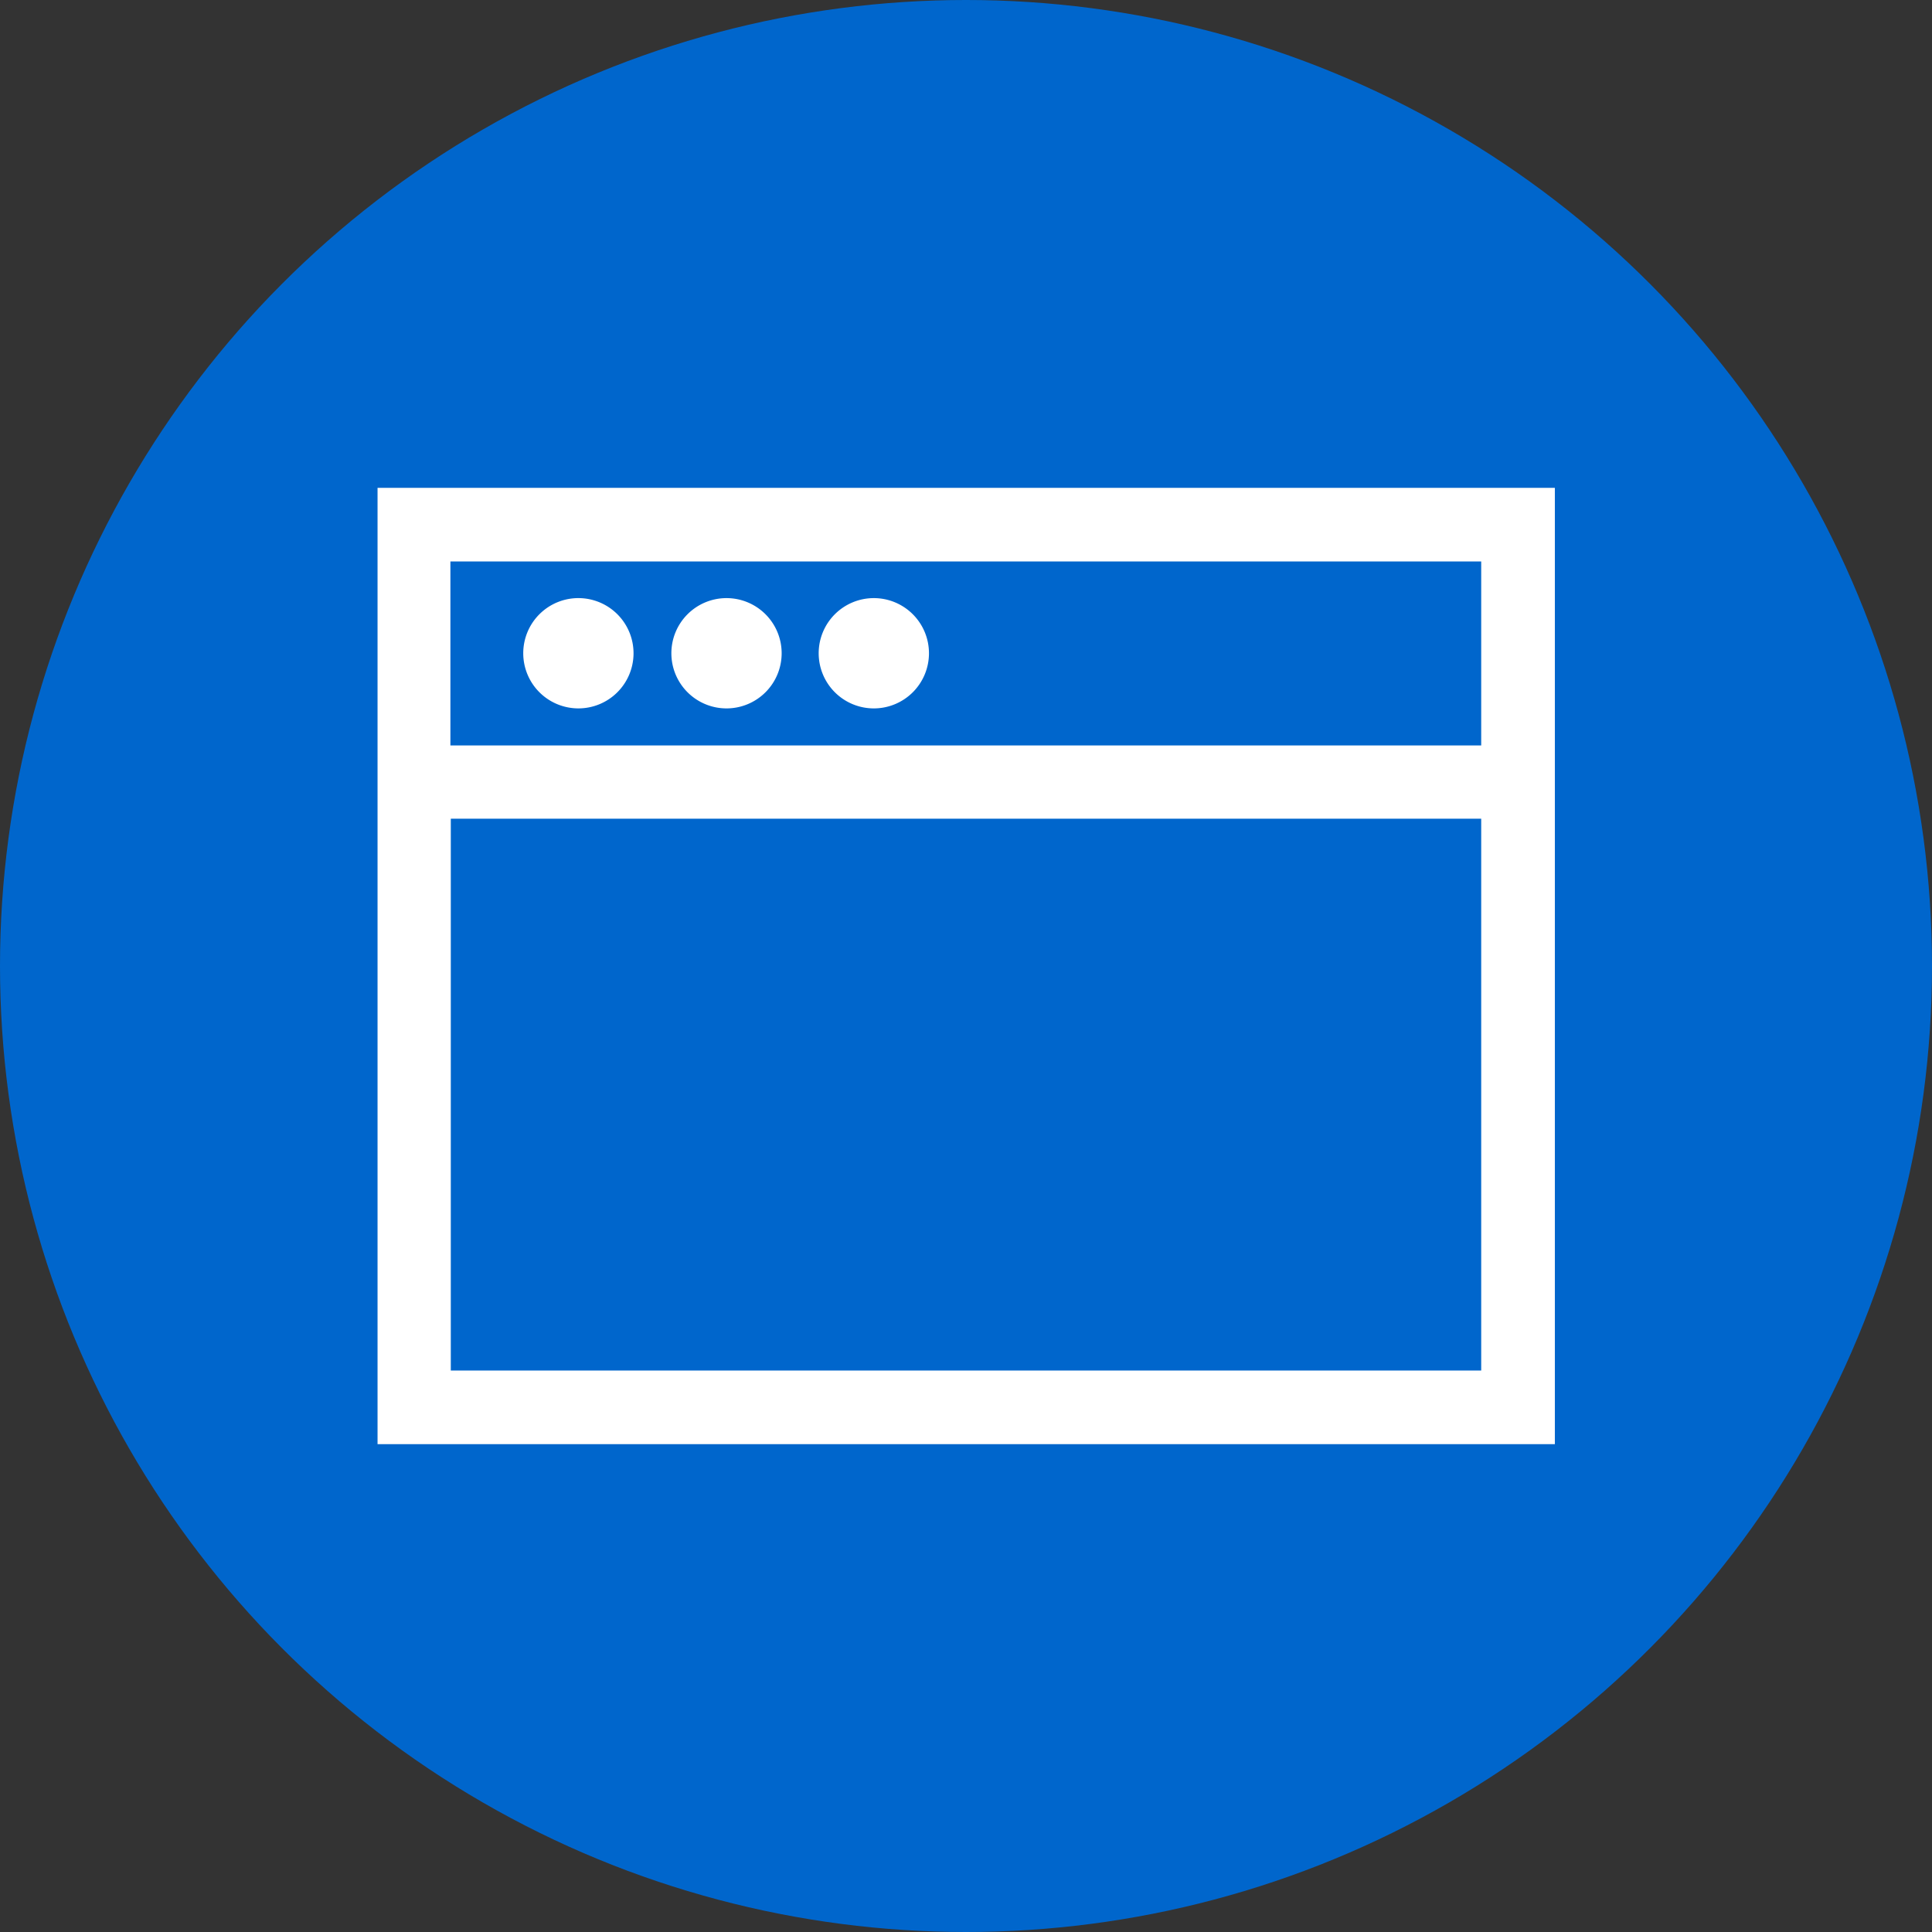 <svg id="Layer_1" data-name="Layer 1" xmlns="http://www.w3.org/2000/svg" width="48" height="48" viewBox="0 0 48 48"><rect x="0" y="0" width="48" height="48" fill="#333333" stroke="none"/><defs><style>.cls-1{fill:#06c;}.cls-2{fill:#fff;}</style></defs><title>48px_sourcefile_20170718_multi</title><circle class="cls-1" cx="24" cy="24" r="24"/><path id="path1" class="cls-2" d="M11.2,20.34V34.05H36.8V20.34Zm10.51-5.48a1.37,1.37,0,1,1-1.37,1.37A1.37,1.37,0,0,1,21.71,14.86Zm-3.66,0a1.37,1.37,0,1,1-1.37,1.37A1.37,1.37,0,0,1,18.06,14.86Zm-3.66,0A1.37,1.37,0,1,1,13,16.23,1.37,1.37,0,0,1,14.4,14.86Zm-3.2-.91v4.57H36.8V13.95ZM9.38,12.12H38.63V35.88H9.38Z"/></svg>